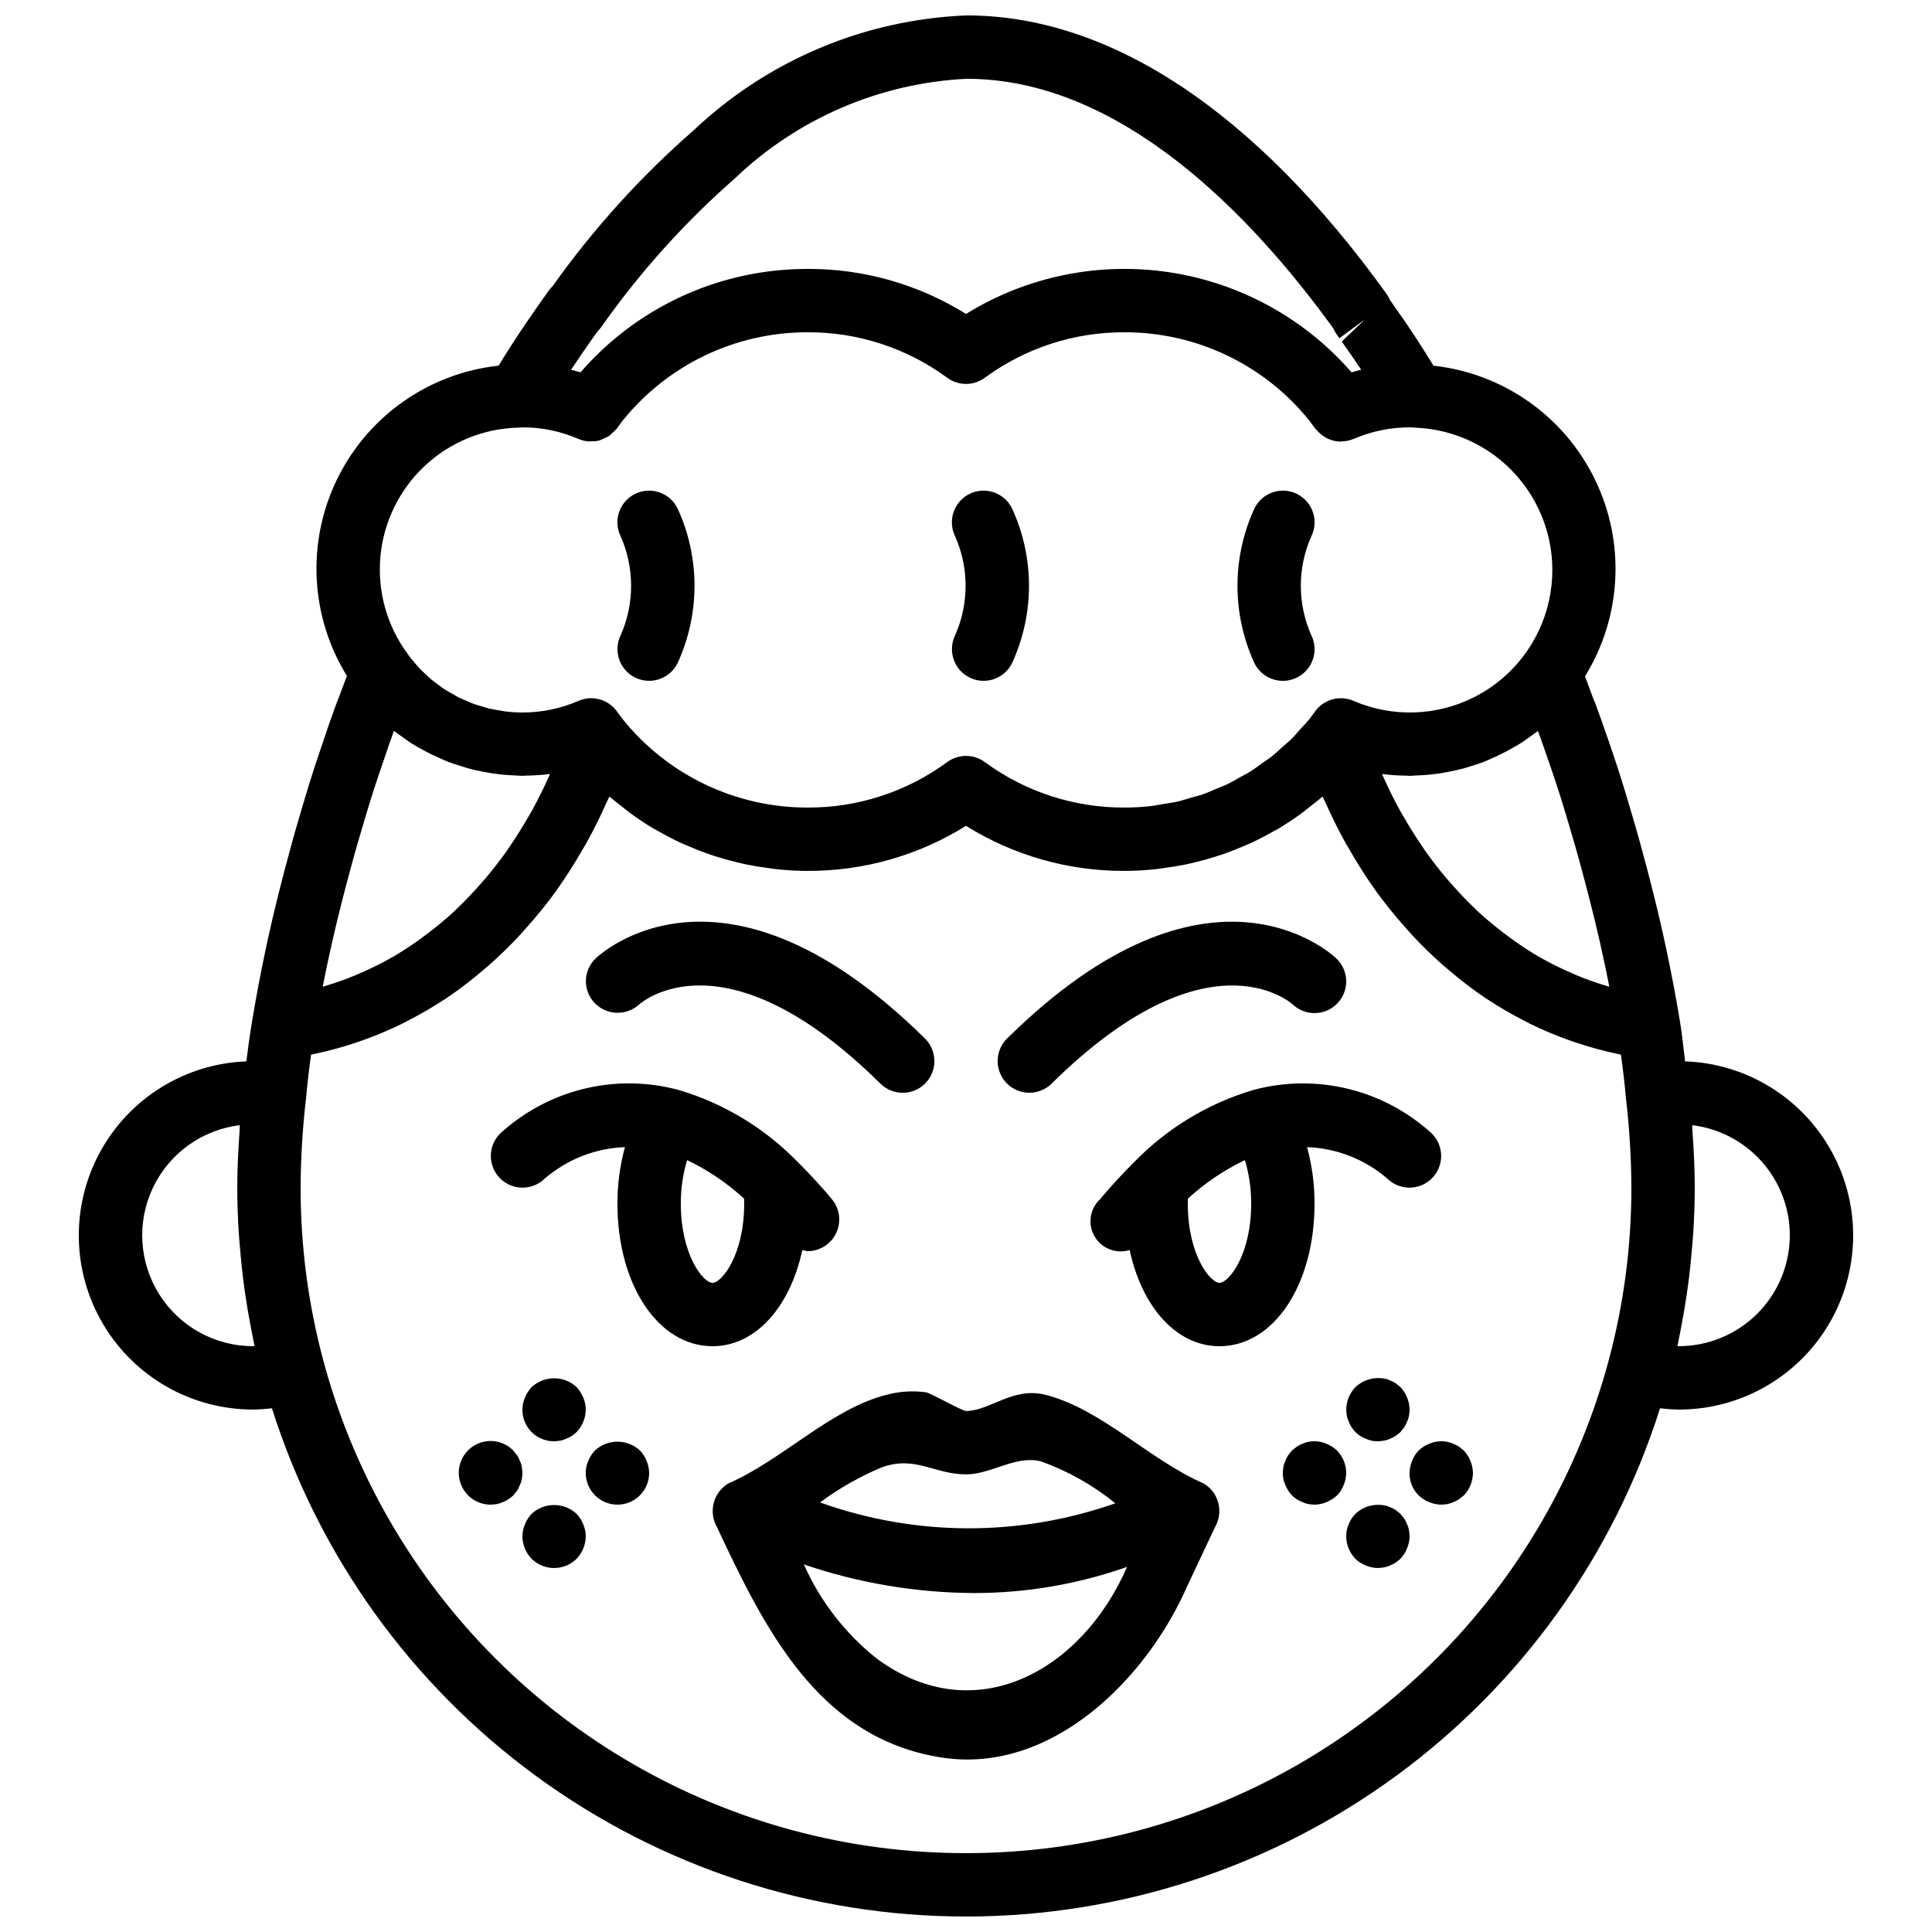 <?xml version="1.0" encoding="UTF-8"?>
<!-- Uploaded to: SVG Repo, www.svgrepo.com, Generator: SVG Repo Mixer Tools -->
<svg width="800px" height="800px" version="1.1" viewBox="144 144 512 512" xmlns="http://www.w3.org/2000/svg">
 <defs>
  <clipPath id="a">
   <path d="m164 148.09h472v503.81h-472z"/>
  </clipPath>
 </defs>
 <path d="m308.5 312.32c-2.047 4.148-0.348 9.172 3.797 11.23 4.141 2.059 9.168 0.375 11.242-3.762 6.016-13.039 6.016-28.059 0-41.098-0.992-2-2.738-3.523-4.856-4.231-2.117-0.711-4.43-0.547-6.426 0.449-1.996 1-3.512 2.75-4.215 4.871-0.703 2.117-0.531 4.43 0.473 6.422 3.656 8.32 3.652 17.797-0.016 26.117z"/>
 <path d="m397.14 312.32c-2.043 4.148-0.348 9.172 3.797 11.23 4.144 2.059 9.172 0.375 11.242-3.762 6.019-13.039 6.019-28.059 0-41.098-0.992-2-2.738-3.523-4.856-4.231-2.117-0.711-4.426-0.547-6.422 0.449-1.996 1-3.516 2.75-4.219 4.871-0.699 2.117-0.531 4.43 0.473 6.422 3.656 8.32 3.652 17.797-0.016 26.117z"/>
 <path d="m483.98 324.43c2.906 0 5.609-1.508 7.137-3.984 1.527-2.477 1.668-5.566 0.363-8.168-3.664-8.305-3.664-17.77 0-26.074 1.008-1.992 1.176-4.305 0.473-6.422-0.703-2.121-2.219-3.871-4.215-4.871-1.996-0.996-4.309-1.16-6.422-0.449-2.117 0.707-3.863 2.231-4.856 4.231-6.019 13.039-6.019 28.059 0 41.098 1.422 2.848 4.336 4.644 7.519 4.641z"/>
 <g clip-path="url(#a)">
  <path d="m211.07 517.55c1.668-0.027 3.336-0.145 4.992-0.348 12.371 39.078 36.871 73.203 69.945 97.422 33.07 24.219 72.996 37.273 113.99 37.273 40.992 0 80.922-13.055 113.99-37.273 33.074-24.219 57.57-58.344 69.945-97.422 1.656 0.203 3.324 0.32 4.992 0.348 16.301 0.008 31.398-8.582 39.719-22.602 8.32-14.016 8.625-31.383 0.809-45.688s-22.598-23.426-38.891-23.992c-0.426-3.477-0.746-6.898-1.332-10.43v-0.004c-2.082-12.613-4.731-25.152-7.863-37.195-0.672-2.695-1.426-5.469-2.207-8.332-1.043-3.961-2.223-7.926-3.41-11.941l-0.508-1.715c-1.469-4.992-3.109-9.992-4.84-15.02l-0.688-1.969c-0.969-2.789-1.953-5.609-2.984-8.375v-0.004c-0.113-0.301-0.246-0.598-0.395-0.883-0.664-1.836-1.352-3.68-2.051-5.527l-0.238-0.645c9.77-15.812 10.75-35.527 2.602-52.227-8.148-16.703-24.289-28.062-42.762-30.094-3.273-5.356-6.703-10.629-10.367-15.723-0.297-0.465-0.605-0.906-1.141-1.641-0.254-0.594-0.57-1.156-0.941-1.68v-0.004c-34.754-48.262-73.227-73.773-111.27-73.773-26.977 1.055-52.656 11.852-72.285 30.391-14.043 12.258-26.598 26.125-37.398 41.316-0.348 0.328-0.668 0.691-0.953 1.078l-2.797 3.934c-2.41 3.449-4.828 6.984-7.102 10.527-1.203 1.82-2.34 3.707-3.492 5.57h0.004c-18.473 2.004-34.621 13.34-42.781 30.031s-7.184 36.402 2.582 52.207c-0.332 0.871-0.68 1.738-1 2.609l-0.613 1.648c-1.738 4.418-3.297 8.926-4.738 13.258-1.723 4.996-3.363 9.996-4.82 14.965l-0.516 1.738c-1.188 4.019-2.371 7.984-3.438 12.031-0.754 2.777-1.508 5.551-2.164 8.172-3.148 12.121-5.797 24.656-7.879 37.27v0.004c-0.586 3.523-1.066 7.012-1.488 10.438h-0.008c-16.27 0.617-31.012 9.766-38.789 24.074-7.781 14.305-7.445 31.652 0.883 45.648 8.328 13.992 23.414 22.562 39.699 22.551zm188.93 117.55c-30.961 0.023-61.379-8.113-88.195-23.586-26.816-15.473-49.078-37.738-64.555-64.555-15.473-26.816-23.605-57.234-23.586-88.191 0.035-8.031 0.527-16.055 1.477-24.027 0.328-3.668 0.754-7.43 1.289-11.23 0.148-0.027 0.285-0.086 0.438-0.117h-0.004c3.734-0.762 7.422-1.75 11.039-2.953 0.699-0.23 1.395-0.461 2.09-0.707v-0.004c3.566-1.258 7.059-2.719 10.453-4.379 0.535-0.262 1.051-0.555 1.582-0.828 3.391-1.727 6.688-3.644 9.867-5.742 0.191-0.129 0.391-0.234 0.582-0.363 3.269-2.227 6.41-4.629 9.418-7.203 0.559-0.473 1.121-0.934 1.672-1.418 2.93-2.582 5.727-5.316 8.379-8.184 0.512-0.551 1-1.121 1.5-1.684 2.754-3.066 5.348-6.269 7.777-9.598 0.141-0.195 0.27-0.406 0.406-0.602 2.356-3.297 4.547-6.769 6.625-10.355 0.359-0.617 0.73-1.215 1.082-1.844 2.023-3.629 3.887-7.402 5.609-11.301 0.172-0.391 0.391-0.738 0.562-1.133 1.121 0.984 2.309 1.867 3.477 2.781 0.582 0.453 1.133 0.945 1.727 1.383 2.117 1.566 4.301 3.027 6.555 4.367 0.406 0.242 0.836 0.438 1.246 0.672 1.867 1.066 3.762 2.07 5.707 2.981 0.809 0.379 1.637 0.703 2.457 1.055 1.602 0.684 3.215 1.332 4.859 1.91 0.926 0.324 1.863 0.625 2.805 0.914 1.609 0.5 3.238 0.945 4.887 1.34 0.953 0.23 1.902 0.461 2.867 0.656 1.77 0.359 3.559 0.629 5.359 0.867 0.844 0.113 1.68 0.258 2.527 0.344 2.656 0.27 5.332 0.434 8.035 0.434 14.84 0.051 29.391-4.086 41.984-11.941 12.59 7.856 27.145 11.992 41.984 11.941 2.703 0 5.379-0.164 8.031-0.43 0.852-0.086 1.684-0.23 2.527-0.344 1.801-0.238 3.59-0.512 5.359-0.867 0.965-0.195 1.914-0.426 2.867-0.656 1.645-0.398 3.273-0.844 4.887-1.34 0.941-0.293 1.875-0.59 2.805-0.914 1.645-0.578 3.258-1.227 4.859-1.91 0.82-0.352 1.648-0.676 2.457-1.055 1.945-0.91 3.84-1.914 5.707-2.981 0.41-0.234 0.84-0.43 1.246-0.672 2.254-1.34 4.434-2.805 6.555-4.367 0.594-0.438 1.145-0.93 1.727-1.383 1.168-0.914 2.356-1.801 3.477-2.781 0.172 0.391 0.391 0.742 0.562 1.133 1.727 3.894 3.586 7.672 5.609 11.301 0.348 0.625 0.723 1.227 1.082 1.844 2.078 3.586 4.269 7.062 6.625 10.355 0.141 0.195 0.266 0.406 0.406 0.602v-0.004c2.43 3.328 5.023 6.531 7.777 9.598 0.5 0.562 0.988 1.133 1.5 1.684 2.652 2.867 5.449 5.602 8.379 8.184 0.551 0.484 1.113 0.945 1.672 1.418 3.008 2.574 6.152 4.977 9.418 7.203 0.191 0.129 0.391 0.234 0.582 0.363 3.18 2.098 6.477 4.016 9.867 5.742 0.527 0.273 1.047 0.566 1.582 0.828 3.394 1.66 6.887 3.121 10.453 4.379 0.695 0.246 1.391 0.48 2.09 0.707 3.617 1.207 7.305 2.195 11.039 2.957 0.148 0.031 0.289 0.086 0.438 0.117 0.531 3.82 0.969 7.637 1.312 11.445l-0.004 0.004c0.934 7.902 1.422 15.852 1.453 23.809 0.02 30.957-8.117 61.375-23.59 88.191-15.473 26.812-37.738 49.078-64.555 64.551-26.812 15.473-57.23 23.609-88.188 23.59zm218.32-163.74c-0.012 7.793-3.109 15.262-8.617 20.77-5.512 5.512-12.98 8.609-20.773 8.621l-0.387-0.004c0.137-0.621 0.23-1.254 0.363-1.879 0.297-1.391 0.547-2.785 0.809-4.184 0.48-2.539 0.91-5.086 1.289-7.648 0.215-1.457 0.418-2.914 0.602-4.379 0.332-2.68 0.59-5.375 0.809-8.074 0.105-1.285 0.238-2.566 0.316-3.859 0.246-3.969 0.398-7.957 0.398-11.957 0-4.805-0.242-9.84-0.605-14.953-0.039-0.559-0.023-1.07-0.066-1.633 7.129 0.871 13.691 4.32 18.457 9.691 4.762 5.375 7.398 12.309 7.406 19.488zm-53.219-89.582c2.012 7.754 3.812 15.684 5.387 23.699-0.129-0.035-0.258-0.062-0.387-0.098-2.824-0.828-5.602-1.809-8.32-2.941-0.602-0.246-1.191-0.52-1.789-0.781h0.004c-2.602-1.137-5.144-2.406-7.613-3.805-0.18-0.102-0.363-0.188-0.543-0.289-2.606-1.531-5.133-3.195-7.566-4.984-0.574-0.418-1.145-0.84-1.707-1.273-2.414-1.844-4.777-3.781-7.039-5.887-0.211-0.195-0.406-0.414-0.617-0.613-2.09-1.98-4.094-4.094-6.035-6.289-0.484-0.547-0.973-1.09-1.449-1.648-2.019-2.383-3.965-4.871-5.805-7.484-0.34-0.48-0.656-0.988-0.988-1.48-1.605-2.356-3.133-4.797-4.582-7.324-0.336-0.586-0.688-1.16-1.016-1.754-1.594-2.887-3.078-5.875-4.457-8.969-0.109-0.246-0.211-0.5-0.32-0.746 2.164 0.281 4.344 0.426 6.523 0.441 0.262 0.004 0.52 0.055 0.777 0.055 0.613 0 1.211-0.09 1.82-0.109 1.059-0.039 2.109-0.09 3.16-0.188 1.051-0.098 2.094-0.227 3.133-0.383 0.863-0.133 1.719-0.293 2.574-0.465 1.125-0.223 2.242-0.461 3.344-0.754 0.754-0.199 1.484-0.445 2.227-0.676 1.133-0.355 2.269-0.695 3.379-1.121 0.73-0.281 1.426-0.625 2.144-0.938 1.652-0.719 3.266-1.508 4.836-2.387 1.074-0.598 2.156-1.188 3.188-1.859 0.691-0.449 1.34-0.961 2.012-1.445 0.73-0.527 1.492-1.016 2.199-1.578 0.789 2.144 1.543 4.312 2.289 6.461l0.68 1.961c1.641 4.742 3.199 9.488 4.594 14.262l0.523 1.75c1.141 3.852 2.269 7.641 3.328 11.652 0.719 2.668 1.449 5.328 2.113 7.988zm-264.72-147.18 1.953-2.75v-0.004c0.348-0.336 0.664-0.707 0.949-1.098 10.223-14.531 22.137-27.793 35.5-39.5 16.621-15.887 38.418-25.25 61.387-26.367 40.664 0 75.203 35.793 97.16 66.125 0.168 0.387 0.363 0.762 0.582 1.121 0.328 0.52 0.68 1.016 1.043 1.508l6.766-4.981-6.148 5.859c1.805 2.516 3.519 5.004 5.164 7.473-0.859 0.211-1.715 0.438-2.559 0.688-12.426-14.281-29.527-23.676-48.242-26.512-18.719-2.836-37.832 1.078-53.93 11.039-12.594-7.852-27.145-11.992-41.984-11.938-2.879 0-5.754 0.152-8.613 0.461-19.98 2.137-38.406 11.766-51.566 26.949l-0.012-0.004c-0.824-0.242-1.656-0.465-2.496-0.668 1.688-2.562 3.398-5.051 5.047-7.402zm-19.129 22.727c0.398 0.012 0.801-0.016 1.195-0.078 5.106-0.008 10.16 1.039 14.844 3.07 0.891 0.391 1.848 0.621 2.82 0.68 0.258 0.016 0.508-0.066 0.766-0.07h-0.004c1.027 0.102 2.062-0.121 2.957-0.641 0.574-0.203 1.121-0.469 1.633-0.793 0.297-0.246 0.578-0.512 0.836-0.797 0.406-0.316 0.781-0.676 1.117-1.066l1.477-2.008c11.934-14.926 30.02-23.602 49.129-23.566 13.309-0.059 26.285 4.168 37.004 12.055 2.965 2.172 6.992 2.172 9.957 0 10.723-7.887 23.695-12.113 37.008-12.055 19.035-0.039 37.062 8.57 48.992 23.406l1.609 2.168c0.094 0.129 0.234 0.199 0.332 0.316v0.004c0.418 0.508 0.898 0.965 1.426 1.363 0.207 0.152 0.406 0.301 0.625 0.434h0.004c0.621 0.387 1.297 0.691 2 0.902 0.09 0.027 0.168 0.074 0.254 0.098 0.688 0.18 1.395 0.273 2.106 0.277 0.094 0 0.184-0.055 0.277-0.059v0.004c1.066-0.02 2.121-0.238 3.102-0.652 4.773-2.059 9.922-3.102 15.121-3.066 0.082 0.012 0.164-0.008 0.246 0 0.223 0.023 0.445 0.066 0.672 0.074 11.246 0.332 21.758 5.664 28.668 14.543 6.91 8.875 9.504 20.375 7.07 31.359-2.434 10.98-9.637 20.309-19.648 25.438-10.016 5.129-21.793 5.527-32.129 1.082-3.59-1.578-7.793-0.465-10.125 2.684l-1.555 2.094c-0.777 0.965-1.641 1.828-2.465 2.738-0.77 0.848-1.492 1.742-2.297 2.539-0.77 0.762-1.609 1.426-2.41 2.144-0.953 0.852-1.871 1.746-2.867 2.535-0.777 0.613-1.617 1.133-2.422 1.707-1.09 0.781-2.16 1.609-3.297 2.316-0.812 0.508-1.68 0.914-2.512 1.383-1.191 0.668-2.359 1.379-3.59 1.969-0.887 0.426-1.82 0.742-2.727 1.125-1.23 0.52-2.441 1.086-3.703 1.523-1.031 0.359-2.106 0.602-3.156 0.906-1.184 0.344-2.352 0.746-3.559 1.02-1.23 0.281-2.5 0.43-3.75 0.637-1.062 0.176-2.109 0.418-3.188 0.539l0.004 0.004c-2.363 0.266-4.734 0.398-7.109 0.398-13.312 0.059-26.285-4.168-37.008-12.055-2.961-2.176-6.992-2.176-9.957 0-10.719 7.887-23.695 12.113-37.004 12.055-19.07 0.031-37.117-8.609-49.051-23.484l-1.555-2.094c-2.332-3.152-6.535-4.266-10.125-2.684-4.684 2.031-9.738 3.078-14.844 3.07-1.48 0-2.965-0.09-4.438-0.266-0.465-0.055-0.914-0.168-1.371-0.242-0.992-0.156-1.988-0.301-2.961-0.531-0.543-0.129-1.059-0.32-1.594-0.473-0.871-0.246-1.746-0.477-2.59-0.785-0.547-0.199-1.07-0.461-1.605-0.684-0.801-0.336-1.609-0.652-2.383-1.039-0.543-0.273-1.055-0.602-1.586-0.902-0.73-0.41-1.469-0.805-2.168-1.266-0.527-0.344-1.016-0.742-1.523-1.113-0.66-0.484-1.332-0.949-1.961-1.477-0.5-0.418-0.961-0.891-1.438-1.336-0.578-0.539-1.172-1.062-1.715-1.641-0.484-0.512-0.918-1.074-1.375-1.617-0.477-0.57-0.965-1.125-1.41-1.723-0.102-0.156-0.199-0.316-0.309-0.469l-0.004 0.008c-5.473-7.41-8.035-16.57-7.203-25.742 0.836-9.172 5.004-17.723 11.719-24.023 6.715-6.305 15.512-9.922 24.719-10.172zm-46.332 124.38c0.648-2.586 1.379-5.246 2.156-8.125 1-3.797 2.133-7.59 3.273-11.438l0.531-1.773c1.387-4.746 2.945-9.492 4.609-14.316 0.926-2.758 1.879-5.551 2.902-8.371 0.797 0.641 1.652 1.199 2.488 1.789 0.562 0.398 1.102 0.828 1.68 1.207 1.254 0.82 2.559 1.555 3.879 2.266 1.301 0.707 2.641 1.332 3.996 1.93 0.789 0.344 1.559 0.723 2.363 1.031 1.113 0.43 2.262 0.777 3.406 1.133 0.727 0.227 1.441 0.469 2.176 0.664 1.129 0.301 2.269 0.543 3.418 0.773 0.824 0.164 1.648 0.316 2.481 0.445 1.066 0.16 2.137 0.297 3.219 0.395 1.016 0.094 2.035 0.145 3.059 0.184 0.633 0.02 1.258 0.109 1.891 0.109 0.266 0 0.531-0.055 0.797-0.059h0.004c2.172-0.012 4.344-0.16 6.5-0.438-0.109 0.246-0.211 0.5-0.32 0.746-1.379 3.086-2.867 6.074-4.457 8.969-0.328 0.598-0.68 1.168-1.02 1.754-1.449 2.519-2.973 4.957-4.57 7.312-0.336 0.492-0.656 1.008-1 1.492-1.84 2.609-3.785 5.098-5.801 7.477-0.473 0.562-0.965 1.102-1.449 1.648-1.945 2.195-3.949 4.309-6.035 6.289-0.211 0.199-0.406 0.418-0.617 0.613-2.262 2.106-4.625 4.047-7.039 5.887-0.566 0.434-1.133 0.855-1.707 1.273v0.008c-2.434 1.789-4.957 3.453-7.562 4.984-0.18 0.105-0.371 0.191-0.555 0.293h0.004c-2.469 1.398-5.008 2.664-7.606 3.801-0.598 0.262-1.188 0.531-1.789 0.781-2.715 1.133-5.492 2.113-8.316 2.941-0.129 0.035-0.262 0.062-0.387 0.098 1.57-8.023 3.379-15.969 5.398-23.773zm-27.371 60.477c-0.047 0.574-0.027 1.094-0.066 1.664-0.363 5.125-0.605 10.145-0.605 14.922 0 4.004 0.152 7.988 0.395 11.961 0.078 1.293 0.211 2.578 0.316 3.867 0.219 2.691 0.477 5.379 0.805 8.051 0.184 1.48 0.391 2.949 0.605 4.422 0.371 2.527 0.793 5.043 1.27 7.547 0.27 1.434 0.531 2.867 0.832 4.293 0.129 0.609 0.223 1.23 0.355 1.84l-0.379 0.004c-10.082 0-19.457-5.168-24.844-13.688-5.387-8.523-6.027-19.207-1.703-28.312 4.324-9.105 13.012-15.359 23.02-16.57z"/>
 </g>
 <path d="m356.63 475.27c0.453 0.137 0.918 0.238 1.391 0.301 3.254-0.004 6.215-1.891 7.594-4.836 1.383-2.949 0.934-6.43-1.148-8.934-2.731-3.277-5.641-6.445-9.168-9.973l-0.074-0.047-0.059-0.078c-8.637-8.809-19.371-15.281-31.191-18.812l-0.039-0.02-0.051-0.012-0.016-0.004h-0.016l-0.004-0.004c-16.727-4.508-34.594-0.133-47.344 11.59-3.238 3.277-3.231 8.551 0.016 11.82 3.242 3.266 8.516 3.312 11.816 0.102 5.938-5.129 13.445-8.078 21.281-8.363-1.332 4.879-2 9.918-1.988 14.977 0 21.543 10.832 37.785 25.191 37.785 11.441 0 20.543-10.402 23.809-25.492zm-23.809 8.695c-2.434 0-8.398-7.356-8.398-20.992v0.004c-0.016-3.906 0.543-7.793 1.664-11.535 5.519 2.637 10.609 6.078 15.113 10.215 0.008 0.438 0.016 0.883 0.016 1.32 0.004 13.633-5.961 20.988-8.395 20.988z"/>
 <path d="m313.36 410.22c0.91-0.812 22.863-19.645 63.945 20.938v0.004c1.582 1.574 3.727 2.453 5.957 2.441 2.234-0.008 4.371-0.906 5.938-2.492 1.57-1.59 2.445-3.734 2.426-5.969-0.016-2.231-0.918-4.363-2.512-5.93-53.309-52.637-85.938-22.5-87.289-21.191-3.289 3.168-3.418 8.395-0.289 11.723 3.156 3.348 8.41 3.559 11.824 0.477z"/>
 <path d="m490.38 448c7.82 0.285 15.309 3.219 21.242 8.316 3.285 3.246 8.574 3.231 11.84-0.035s3.281-8.555 0.035-11.84c-12.758-11.715-30.621-16.09-47.348-11.59h-0.016l-0.016 0.004-0.051 0.012-0.039 0.02-0.004 0.004c-11.824 3.531-22.559 10.004-31.199 18.816l-0.059 0.078-0.066 0.043c-3.527 3.527-6.438 6.695-9.168 9.973-2.727 2.547-3.332 6.637-1.457 9.859 1.879 3.227 5.734 4.723 9.293 3.609 3.266 15.09 12.367 25.492 23.809 25.492 14.359 0 25.191-16.246 25.191-37.785 0.016-5.059-0.656-10.098-1.988-14.977zm-23.203 35.965c-2.434 0-8.398-7.356-8.398-20.992 0-0.438 0.008-0.883 0.016-1.32l0.004 0.004c4.504-4.137 9.598-7.582 15.113-10.219 1.121 3.742 1.68 7.629 1.664 11.539 0 13.633-5.961 20.988-8.398 20.988z"/>
 <path d="m416.79 433.59c2.211 0 4.332-0.867 5.902-2.422 40.926-40.426 62.871-21.906 63.938-20.945v-0.004c3.371 3.152 8.656 2.992 11.832-0.359 3.172-3.352 3.047-8.637-0.289-11.832-1.359-1.312-33.996-31.438-87.289 21.191-2.422 2.394-3.16 6.016-1.863 9.164 1.293 3.152 4.363 5.207 7.769 5.207z"/>
 <path d="m463.01 537.14c-14.168-6.102-27.258-19.824-42.008-23.516-8.602-2.152-14.727 4.305-21.008 4.305-1.074 0-9.238-4.742-10.637-4.965v0.004c-3.465-0.469-6.988-0.246-10.367 0.656-14.75 3.684-27.844 17.414-42.008 23.516-3.934 2.394-5.266 7.473-3.016 11.488 12.527 26.625 26.746 56.09 59.637 61.145 29.277 4.5 54.562-21.141 65.207-45.863l0.062-0.082c2.383-5.066 4.766-10.129 7.152-15.195v-0.004c2.281-4.012 0.941-9.109-3.016-11.488zm-63.012-2.414c6.723 0 13.145-5.148 19.867-3.449 7.148 2.562 13.812 6.32 19.707 11.109-25.336 8.914-52.969 8.836-78.258-0.223 5.059-3.75 10.551-6.871 16.363-9.297 8.871-3.219 13.969 1.859 22.32 1.859zm-23.547 48.891h-0.004c-8.398-6.644-15.059-15.23-19.41-25.02 14.508 4.934 29.711 7.492 45.035 7.578 13.828 0.012 27.559-2.332 40.605-6.926-11.891 27.41-40.184 43.457-66.23 24.367z"/>
 <path d="m290.84 525.95c0.562-0.02 1.125-0.074 1.68-0.168 0.527-0.094 1.035-0.262 1.512-0.504 0.531-0.184 1.039-0.438 1.508-0.758 0.441-0.309 0.863-0.645 1.262-1.004 1.531-1.609 2.402-3.738 2.438-5.961-0.016-1.098-0.242-2.184-0.676-3.195-0.426-1.016-1.02-1.953-1.762-2.766-3.367-3.109-8.555-3.109-11.922 0-0.742 0.812-1.34 1.75-1.766 2.766-0.43 1.012-0.656 2.098-0.672 3.195-0.02 2.234 0.859 4.383 2.438 5.961s3.727 2.457 5.961 2.434z"/>
 <path d="m296.8 545.18c-3.367-3.109-8.555-3.109-11.922 0-0.758 0.801-1.359 1.742-1.762 2.766-0.434 1.012-0.66 2.098-0.676 3.195 0.031 2.223 0.902 4.356 2.438 5.961 3.309 3.25 8.609 3.25 11.922 0 1.531-1.609 2.402-3.738 2.438-5.961-0.016-1.098-0.242-2.184-0.676-3.191-0.402-1.027-1-1.969-1.762-2.769z"/>
 <path d="m282.27 532.67c-0.086-0.527-0.254-1.039-0.5-1.516-0.184-0.531-0.438-1.039-0.754-1.508-0.336-0.422-0.672-0.84-1.008-1.258-1.984-2.008-4.844-2.891-7.613-2.348-2.769 0.543-5.086 2.434-6.168 5.043-1.082 2.606-0.789 5.582 0.785 7.926 1.57 2.348 4.211 3.75 7.035 3.738 0.562-0.02 1.125-0.078 1.68-0.168 0.523-0.098 1.035-0.266 1.508-0.504 0.535-0.188 1.043-0.441 1.512-0.762 0.441-0.309 0.863-0.641 1.262-1.004 0.336-0.422 0.672-0.84 1.008-1.258 0.316-0.469 0.57-0.977 0.754-1.512 0.246-0.477 0.414-0.988 0.5-1.516 0.102-0.551 0.16-1.113 0.172-1.676-0.016-0.562-0.074-1.125-0.172-1.68z"/>
 <path d="m313.59 528.39c-3.367-3.109-8.555-3.109-11.922 0-0.758 0.801-1.359 1.738-1.762 2.766-0.473 0.996-0.703 2.094-0.672 3.195 0 4.637 3.758 8.398 8.395 8.398 4.637 0 8.398-3.762 8.398-8.398-0.016-1.098-0.242-2.184-0.672-3.195-0.406-1.027-1.004-1.965-1.766-2.766z"/>
 <path d="m513.86 510.59c-0.465-0.32-0.973-0.574-1.508-0.762-0.504-0.254-1.043-0.422-1.602-0.5-2.731-0.473-5.531 0.367-7.551 2.269-1.535 1.605-2.406 3.738-2.434 5.961 0.016 0.562 0.07 1.121 0.164 1.676 0.094 0.527 0.266 1.035 0.508 1.512 0.18 0.539 0.434 1.047 0.754 1.516 0.312 0.438 0.648 0.859 1.008 1.258 0.789 0.777 1.734 1.375 2.773 1.762 0.996 0.473 2.086 0.703 3.188 0.672 0.535-0.016 1.066-0.07 1.59-0.168 0.559-0.078 1.098-0.25 1.602-0.504 0.535-0.184 1.043-0.438 1.508-0.758 0.441-0.309 0.863-0.645 1.262-1.004 0.336-0.422 0.672-0.84 1.008-1.258h0.004c0.316-0.469 0.57-0.98 0.754-1.512 0.242-0.477 0.41-0.988 0.5-1.516 0.098-0.555 0.156-1.113 0.172-1.676-0.016-1.098-0.242-2.184-0.672-3.195-0.406-1.027-1.004-1.965-1.766-2.766-0.398-0.363-0.82-0.699-1.262-1.008z"/>
 <path d="m516.88 547.95c-0.188-0.535-0.441-1.043-0.754-1.512-0.336-0.422-0.672-0.84-1.008-1.258h-0.004c-0.398-0.363-0.82-0.699-1.262-1.008-0.465-0.32-0.973-0.574-1.508-0.758-0.504-0.254-1.043-0.426-1.602-0.5-2.731-0.477-5.531 0.363-7.551 2.266-0.363 0.398-0.699 0.82-1.008 1.258-0.32 0.469-0.574 0.977-0.754 1.512-0.242 0.477-0.414 0.984-0.508 1.512-0.094 0.555-0.148 1.117-0.164 1.68 0.027 2.223 0.898 4.356 2.434 5.961 0.789 0.777 1.734 1.379 2.773 1.766 1.008 0.43 2.09 0.656 3.188 0.672 0.535-0.016 1.066-0.074 1.59-0.168 0.559-0.082 1.098-0.25 1.602-0.504 0.535-0.188 1.043-0.441 1.508-0.758 0.441-0.309 0.863-0.645 1.262-1.008 0.762-0.801 1.359-1.742 1.766-2.769 0.43-1.012 0.656-2.094 0.672-3.191-0.016-0.562-0.074-1.125-0.172-1.68-0.09-0.527-0.258-1.039-0.5-1.512z"/>
 <path d="m498.32 528.39c-0.816-0.742-1.754-1.34-2.769-1.77-1.535-0.668-3.234-0.84-4.871-0.5-0.527 0.09-1.035 0.262-1.512 0.5-0.535 0.188-1.047 0.441-1.516 0.762l-1.254 1.008c-0.363 0.398-0.699 0.816-1.008 1.258-0.32 0.465-0.574 0.973-0.754 1.508-0.242 0.477-0.414 0.988-0.512 1.516-0.09 0.555-0.145 1.117-0.164 1.68-0.027 1.102 0.203 2.195 0.676 3.191 0.406 1.027 1.004 1.965 1.762 2.769 0.398 0.359 0.816 0.695 1.254 1.004 0.469 0.32 0.98 0.574 1.52 0.758 0.473 0.242 0.98 0.414 1.508 0.508 0.555 0.094 1.117 0.152 1.68 0.168 1.098-0.016 2.18-0.242 3.191-0.676 1.016-0.426 1.953-1.023 2.769-1.762 0.777-0.789 1.379-1.734 1.766-2.769 0.43-1.012 0.656-2.094 0.672-3.191-0.02-2.227-0.891-4.359-2.438-5.961z"/>
 <path d="m531.91 528.39c-0.418-0.336-0.844-0.672-1.262-1.008h-0.004c-0.465-0.32-0.973-0.574-1.508-0.762-0.477-0.238-0.984-0.406-1.508-0.5-1.637-0.34-3.34-0.168-4.871 0.5-2.109 0.77-3.766 2.43-4.535 4.535-0.43 1.012-0.66 2.098-0.672 3.195-0.082 3.418 2.008 6.516 5.207 7.723 1.008 0.434 2.094 0.66 3.188 0.676 0.566-0.016 1.129-0.074 1.684-0.168 0.523-0.098 1.031-0.266 1.508-0.504 0.535-0.188 1.043-0.441 1.508-0.762 0.418-0.332 0.844-0.668 1.262-1.004h0.004c1.543-1.602 2.418-3.734 2.434-5.961-0.012-1.098-0.242-2.184-0.672-3.195-0.406-1.027-1.004-1.965-1.762-2.766z"/>
</svg>